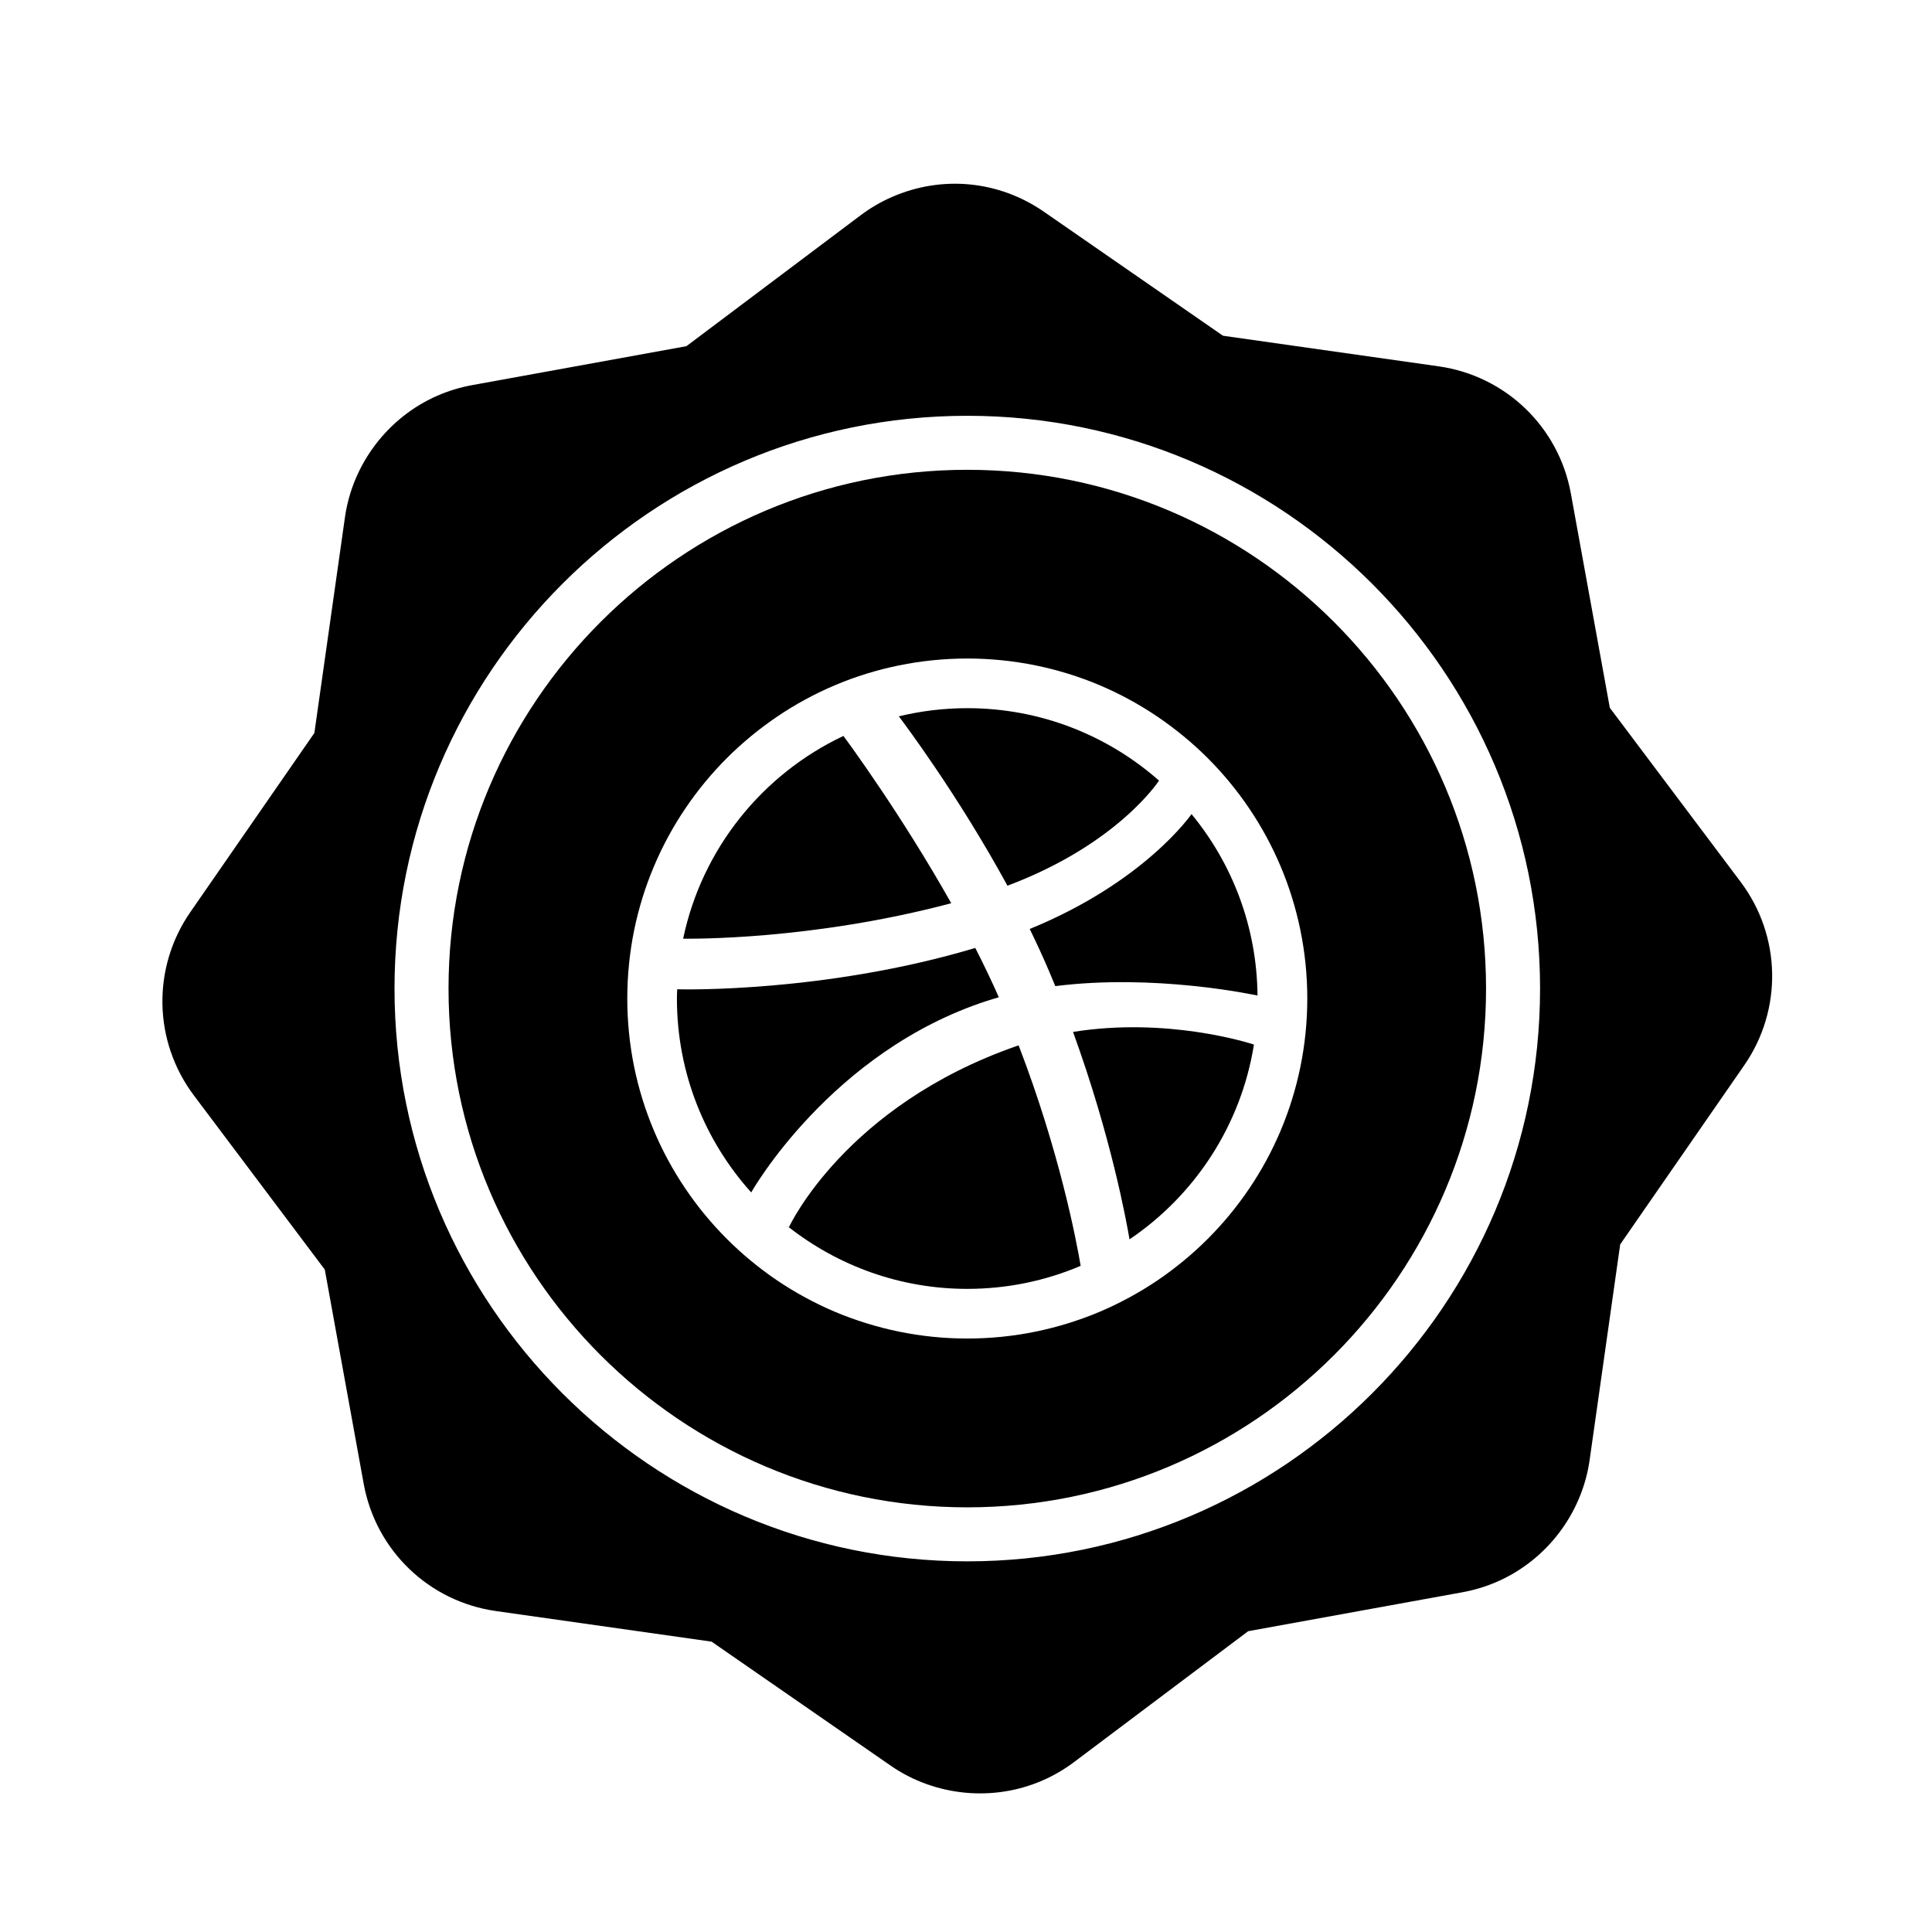 <?xml version="1.0" encoding="utf-8"?>
<!-- Generator: Adobe Illustrator 16.0.0, SVG Export Plug-In . SVG Version: 6.00 Build 0)  -->
<!DOCTYPE svg PUBLIC "-//W3C//DTD SVG 1.1//EN" "http://www.w3.org/Graphics/SVG/1.1/DTD/svg11.dtd">
<svg version="1.1" id="Layer_1" xmlns="http://www.w3.org/2000/svg" xmlns:xlink="http://www.w3.org/1999/xlink" x="0px" y="0px"
	 width="126px" height="126px" viewBox="0 0 126 126" enable-background="new 0 0 126 126" xml:space="preserve">
<g>
	<path d="M113.523,57.52l-8.535-11.359l-2.541-13.979c-0.789-4.338-4.252-7.67-8.619-8.29L79.76,21.896l-11.68-8.088
		c-2.936-2.032-6.641-2.391-9.91-0.961c-0.723,0.316-1.41,0.717-2.045,1.194l-11.359,8.536l-13.98,2.541
		c-0.779,0.142-1.541,0.375-2.266,0.691c-3.221,1.408-5.529,4.446-6.023,7.927l-1.994,14.067l-8.09,11.683
		c-2.51,3.625-2.418,8.43,0.232,11.955l8.537,11.358l2.539,13.979c0.789,4.339,4.252,7.67,8.619,8.29l14.068,1.996l11.68,8.088
		c2.891,2.001,6.688,2.371,9.91,0.962c0.725-0.316,1.414-0.719,2.047-1.194l11.357-8.537l13.982-2.541
		c0.777-0.142,1.541-0.375,2.264-0.691c3.221-1.408,5.529-4.445,6.023-7.928l1.994-14.067l8.09-11.682
		C116.266,65.848,116.172,61.044,113.523,57.52z M63.084,101.827c-20.598,0-37.355-16.757-37.355-37.355
		s16.758-37.355,37.355-37.355s37.355,16.757,37.355,37.355S83.682,101.827,63.084,101.827z"/>
	<path d="M62.037,58.906c-3.279-5.824-6.781-10.575-7.031-10.91c-5.283,2.492-9.225,7.357-10.453,13.222
		C45.053,61.224,52.943,61.321,62.037,58.906z"/>
	<path d="M64.393,65.267c0.25-0.083,0.498-0.155,0.748-0.227c-0.475-1.077-0.994-2.155-1.535-3.218
		c-9.75,2.919-19.107,2.71-19.441,2.696c-0.008,0.204-0.018,0.4-0.018,0.604c0,4.865,1.834,9.299,4.852,12.653
		c0-0.003-0.006-0.01-0.006-0.01S54.174,68.573,64.393,65.267z"/>
	<path d="M75.588,50.909c-3.334-2.939-7.711-4.724-12.506-4.724c-1.537,0-3.029,0.187-4.463,0.532
		c0.287,0.38,3.844,5.1,7.084,11.046C72.846,55.085,75.543,50.981,75.588,50.909z"/>
	<path d="M51.443,80.048l0.006-0.008c-0.141-0.108-0.293-0.208-0.428-0.324C51.273,79.918,51.443,80.048,51.443,80.048z"/>
	<path d="M58.545,46.737c0,0-0.021,0.004-0.057,0.014c0.02-0.01,0.037-0.012,0.063-0.014H58.545z"/>
	<path d="M63.084,30.639c-18.654,0-33.832,15.177-33.832,33.833c0,18.655,15.178,33.833,33.832,33.833
		c18.656,0,33.832-15.178,33.832-33.833C96.916,45.816,81.74,30.639,63.084,30.639z M84.807,69.585
		c-0.293,1.427-0.727,2.828-1.293,4.168c-0.557,1.316-1.244,2.582-2.045,3.766c-0.793,1.175-1.703,2.277-2.707,3.281
		c-1.002,1.002-2.107,1.911-3.279,2.706c-1.186,0.8-2.453,1.487-3.766,2.046c-1.34,0.563-2.742,0.998-4.166,1.291
		c-1.463,0.301-2.965,0.452-4.469,0.452c-1.5,0-3.002-0.151-4.463-0.452c-1.426-0.293-2.83-0.728-4.168-1.291
		c-1.314-0.559-2.584-1.246-3.768-2.046c-1.174-0.795-2.275-1.704-3.277-2.706c-1.004-1.004-1.916-2.106-2.707-3.281
		c-0.801-1.185-1.49-2.45-2.045-3.766c-0.566-1.34-1.002-2.741-1.295-4.168c-0.297-1.462-0.449-2.961-0.449-4.463
		s0.152-3.005,0.449-4.465c0.293-1.425,0.729-2.831,1.295-4.167c0.555-1.316,1.244-2.585,2.045-3.768
		c0.791-1.174,1.703-2.277,2.707-3.283c1.002-1,2.104-1.908,3.277-2.702c1.184-0.804,2.453-1.491,3.768-2.048
		c1.338-0.567,2.742-1,4.168-1.291c1.461-0.299,2.963-0.451,4.463-0.451c1.504,0,3.006,0.151,4.469,0.451
		c1.424,0.291,2.826,0.724,4.166,1.291c1.313,0.557,2.58,1.244,3.766,2.048c1.172,0.794,2.277,1.703,3.279,2.702
		c1.004,1.005,1.914,2.108,2.707,3.283c0.801,1.183,1.488,2.452,2.045,3.768c0.566,1.335,1,2.741,1.293,4.167
		c0.299,1.459,0.451,2.962,0.451,4.465S85.105,68.123,84.807,69.585z"/>
	<path d="M66.307,68.218c-11.178,3.896-14.822,11.747-14.857,11.822c3.211,2.508,7.244,4.017,11.633,4.017
		c2.623,0,5.123-0.534,7.395-1.502c-0.279-1.655-1.381-7.454-4.045-14.378C66.389,68.193,66.346,68.204,66.307,68.218z"/>
	<path d="M67.156,60.585c0.439,0.905,0.867,1.823,1.258,2.747c0.141,0.331,0.277,0.656,0.41,0.98
		c6.508-0.819,12.914,0.561,13.188,0.615c-0.043-4.49-1.646-8.609-4.305-11.834C77.672,53.144,74.635,57.531,67.156,60.585z"/>
	<path d="M69.98,67.299c2.482,6.826,3.492,12.386,3.684,13.528c4.252-2.869,7.273-7.426,8.115-12.704
		C81.389,67.999,76.092,66.321,69.98,67.299z"/>
</g>
</svg>
